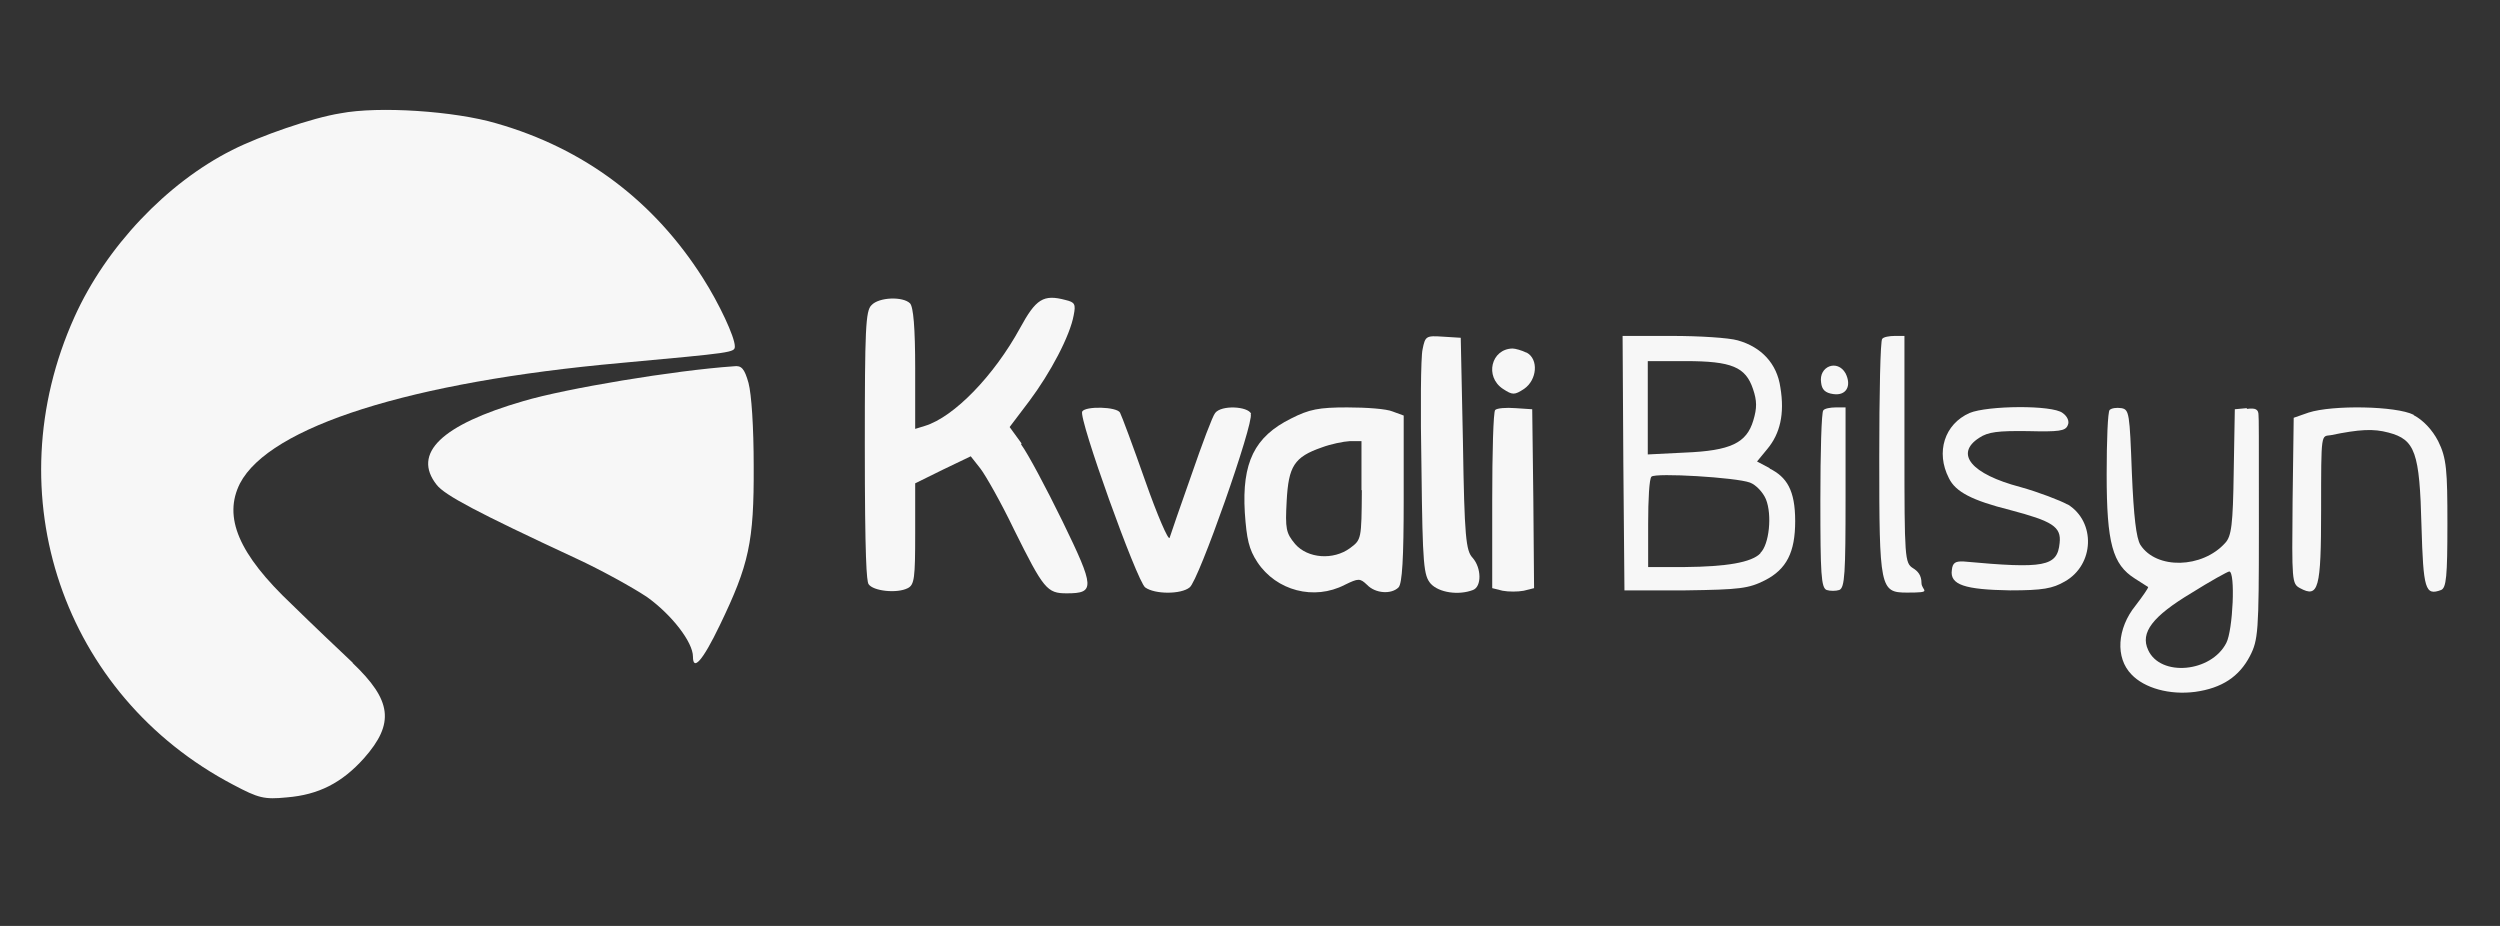 <?xml version="1.0" encoding="UTF-8"?>
<svg xmlns="http://www.w3.org/2000/svg" version="1.1" viewBox="0 0 675 250">
  <rect x="0" y="0" width="675" height="250" fill="#333333" stroke="none"/>
  <defs>
    <style>
      .cls-1 {
        fill: #8529c1;
      }

      .cls-1, .cls-2 {
        stroke-width: 0px;
      }

      .cls-3 {
        display: none;
      }

      .cls-2 {
        fill: #f7f7f7;
      }
    </style>
  </defs>
  <g id="Layer_2" data-name="Layer 2" class="cls-3">
    <rect class="cls-1" width="675" height="250"></rect>
  </g>
  <g id="Layer_1" data-name="Layer 1">
    <g>
      <path class="cls-2" d="M477.8,126.4l-3.4-1.8,2.8-3.4c3.4-4.1,4.7-9.4,3.5-16.6-.9-6.4-5.1-10.9-11.5-12.7-2.4-.7-10.4-1.2-17.8-1.2h-13.3l.2,34.3.3,34.4h16.5c14.7-.2,17-.5,21.4-2.7,5.9-3,8.2-7.6,8.2-16s-2.3-11.9-6.9-14.2ZM444.9,110.1v-12.6h10.2c12.5,0,16.2,1.6,18.2,7.5,1.1,3.2,1.1,5.2.1,8.5-1.8,6.1-6.1,8.2-18.5,8.7l-10,.5v-12.6ZM475.3,149.4c-2.4,2.5-9.3,3.6-20.3,3.7h-10v-11.7c0-6.5.3-12.2.9-12.7,1-1.1,22.9.2,26.6,1.6,1.6.6,3.5,2.6,4.3,4.5,1.7,4.2.9,12.2-1.5,14.5Z"></path>
      <path class="cls-2" d="M413.7,110.5l-4.5-.3c-2.6-.2-5,0-5.5.5s-.8,11.5-.8,24.4v23.7l2.8.7c1.6.3,4.1.3,5.7,0l2.8-.7-.2-24.2-.3-24.1Z"></path>
      <path class="cls-2" d="M412.1,95.2c-1.2-.6-3-1.1-3.7-1.1-5.8.1-7.6,7.6-2.6,10.9,2.6,1.7,3.1,1.7,5.7,0,3.5-2.4,4-8,.7-9.8Z"></path>
      <path class="cls-2" d="M395,119.7l-.6-28.5-4.8-.3c-4.5-.3-4.8-.2-5.5,3.4-.5,2-.6,16.6-.3,32.4.3,26.1.6,28.7,2.5,30.9,2.2,2.4,7.5,3.2,11.4,1.7,2.4-.9,2.3-6-.1-8.7-1.8-1.9-2.2-5.6-2.6-30.8Z"></path>
      <path class="cls-2" d="M202.1,103.4c-1.1-3.9-1.9-4.8-4-4.5-16,1.1-45.4,6-56.8,9.4-22.1,6.4-30.1,14.1-23.4,22.6,2.2,2.8,10.6,7.3,37.7,19.9,6.7,3.1,15.2,7.8,19.1,10.4,6.7,4.8,12.4,12.2,12.4,16.1s2.5,1.4,7.3-8.6c7.8-16.2,9.2-22.3,9.1-42.8,0-10.7-.6-19.5-1.4-22.5Z"></path>
      <path class="cls-2" d="M95.3,179c-3.6-3.4-11-10.4-16.5-15.8-14.4-13.6-18.6-23.6-14-32.7,8-15.3,46-27.4,102.8-32.5,30.4-2.8,30.8-2.8,30.8-4.5,0-2.5-4.2-11.5-8.6-18.4-13.2-20.8-32-35-55.8-41.8-11.2-3.3-31.7-4.7-42.1-2.7-7.6,1.2-21.7,6.1-29.2,9.9-17.7,8.9-34.1,26.2-42.6,45.1-21.6,47.9-3.1,102.2,42.9,126.3,6.8,3.6,8.3,4,14.4,3.4,8.6-.7,14.9-3.9,20.9-10.6,8.3-9.4,7.5-15.6-3.1-25.7Z"></path>
      <path class="cls-2" d="M337.8,111.7c-.9-2-8-2.4-9.7-.2-.7.8-3.5,8.3-6.4,16.7-3,8.4-5.6,16.1-5.9,17-.3.9-3.3-6-6.6-15.4-3.3-9.4-6.4-17.7-6.8-18.4-.9-1.6-9.3-1.8-10.2-.3-1.1,1.7,14.8,45.9,17,47.5,2.6,1.9,9.7,1.9,12,0,2.4-1.7,17.4-44.4,16.5-46.8Z"></path>
      <path class="cls-2" d="M275.8,119.7l-3.2-4.4,5.3-7c5.7-7.6,11-17.6,12-23.2.6-3,.3-3.5-2.2-4.1-6-1.6-8-.3-12.3,7.6-7,12.8-17.8,24-25.7,26.4l-2.6.8v-16.2c0-11.2-.5-16.8-1.4-17.7-1.9-1.9-8.4-1.7-10.4.5-1.6,1.5-1.8,6.5-1.8,37.7s.5,36.7,1,37.6c1.2,1.9,7.7,2.6,10.6,1.1,1.8-.9,2-2.8,2-14.7v-13.6l7.5-3.7,7.5-3.6,2.6,3.3c1.4,1.8,5.6,9.2,9.1,16.5,8,16.1,8.9,17.2,14.2,17.2,7.7,0,7.6-1.5-1.1-19.4-4.4-9-9.4-18.4-11.2-20.8Z"></path>
      <path class="cls-2" d="M363.8,110c-7.7,0-10.3.5-15.2,3-9.9,4.9-13.3,11.9-12.5,25.4.5,7.2,1.1,9.9,3.4,13.4,5.1,7.7,15.3,10.4,23.6,6.1,3.7-1.8,4.1-1.8,6,0,2.3,2.4,6.6,2.6,8.5.7,1-1,1.4-7.8,1.4-23.9v-22.5l-3-1.1c-1.6-.7-7-1.1-12.3-1.1ZM367.7,132.3c-.1,13.3-.1,13.4-3.2,15.7-4.5,3.3-11.4,2.8-14.8-1.1-2.5-3-2.7-4.1-2.3-11.6.5-9.4,2-11.9,9.5-14.5,2.4-.9,5.8-1.6,7.6-1.7h3.1v13.3Z"></path>
      <path class="cls-2" d="M651.7,112c-4.7-2.4-21.9-2.7-28.4-.6l-4,1.4-.3,22.4c-.2,21.7-.2,22.4,2,23.6,5,2.7,5.7.3,5.7-21.1s0-19.8,2.6-20.2c7.8-1.6,11.5-1.8,15.6-.7,7.2,1.9,8.4,5.3,8.9,25.2.5,17.2,1,18.9,5.3,17.3,1.4-.6,1.7-3.6,1.7-17.9s-.2-17.7-2.5-22.3c-1.6-3.1-4.1-5.7-6.6-7Z"></path>
      <path class="cls-2" d="M516.5,153.4c-2.2-1.4-2.3-2.6-2.3-32v-30.7h-2.6c-1.5,0-3.1.3-3.4.8-.5.3-.8,14.9-.8,32,0,35.4.2,36.5,7.5,36.5s3.9-.5,3.9-2.6-1-3.2-2.3-4Z"></path>
      <path class="cls-2" d="M558.2,136.2c-2-1.1-7.7-3.3-12.7-4.7-13.3-3.5-17.8-9-11.1-13.3,2.4-1.6,5.1-1.9,13.1-1.8,8.4.2,10.2,0,10.8-1.6.5-1-.1-2.4-1.4-3.3-2.8-2.2-20.3-2-25.1,0-6.8,3-9.2,10.6-5.6,17.6,1.8,3.7,6.2,6,16.5,8.6,11.4,3,13.9,4.5,13.4,8.9-.6,6.4-4.1,7-25.9,5-2.2-.1-3,.3-3.2,2.3-.6,4,3.5,5.3,15.7,5.5,8.9,0,11.5-.5,14.8-2.4,8-4.5,8.4-16.1.8-20.8Z"></path>
      <path class="cls-2" d="M491.7,103.3c.2,1.9,1.1,2.8,3.3,3.1,3.5.5,5-2.2,3.3-5.6-2.2-3.9-7.3-1.9-6.6,2.5Z"></path>
      <path class="cls-2" d="M492.3,110.8c-.5.3-.8,11.4-.8,24.3,0,19.9.2,23.6,1.7,24.2.9.3,2.5.3,3.4,0,1.5-.6,1.7-4.4,1.7-25v-24.3h-2.6c-1.5,0-3.1.3-3.4.8Z"></path>
      <path class="cls-2" d="M606.6,110.2l-3.2.3-.3,17c-.2,14.1-.6,17.3-2.3,19.1-6.2,6.9-18.6,7.2-22.9.5-1.1-1.8-1.8-7.5-2.3-19.5-.6-16-.7-17-2.8-17.4-1.4-.2-2.7,0-3.2.5-.5.5-.8,8.3-.8,17.4,0,18.6,1.6,24.3,7.6,28.1,1.7,1.1,3.4,2.2,3.6,2.3.1.2-1.4,2.4-3.4,5-5,6.2-5.5,14.1-1.1,18.6,3.5,3.7,10.3,5.6,17.2,4.7,7.2-1,11.9-4.1,14.8-9.7,2.2-4.3,2.4-6.5,2.4-33.8s0-30.1-.1-31.2c0-1.6-.8-2-3.1-1.7ZM601.1,173.6c-4.1,8-17.8,9.2-21.1,1.9-2.2-4.7,1.2-9.1,11.7-15.4,5.1-3.2,9.8-5.8,10.2-5.8,1.7,0,1,15.9-.8,19.3Z"></path>
    </g>
  </g>
</svg>
